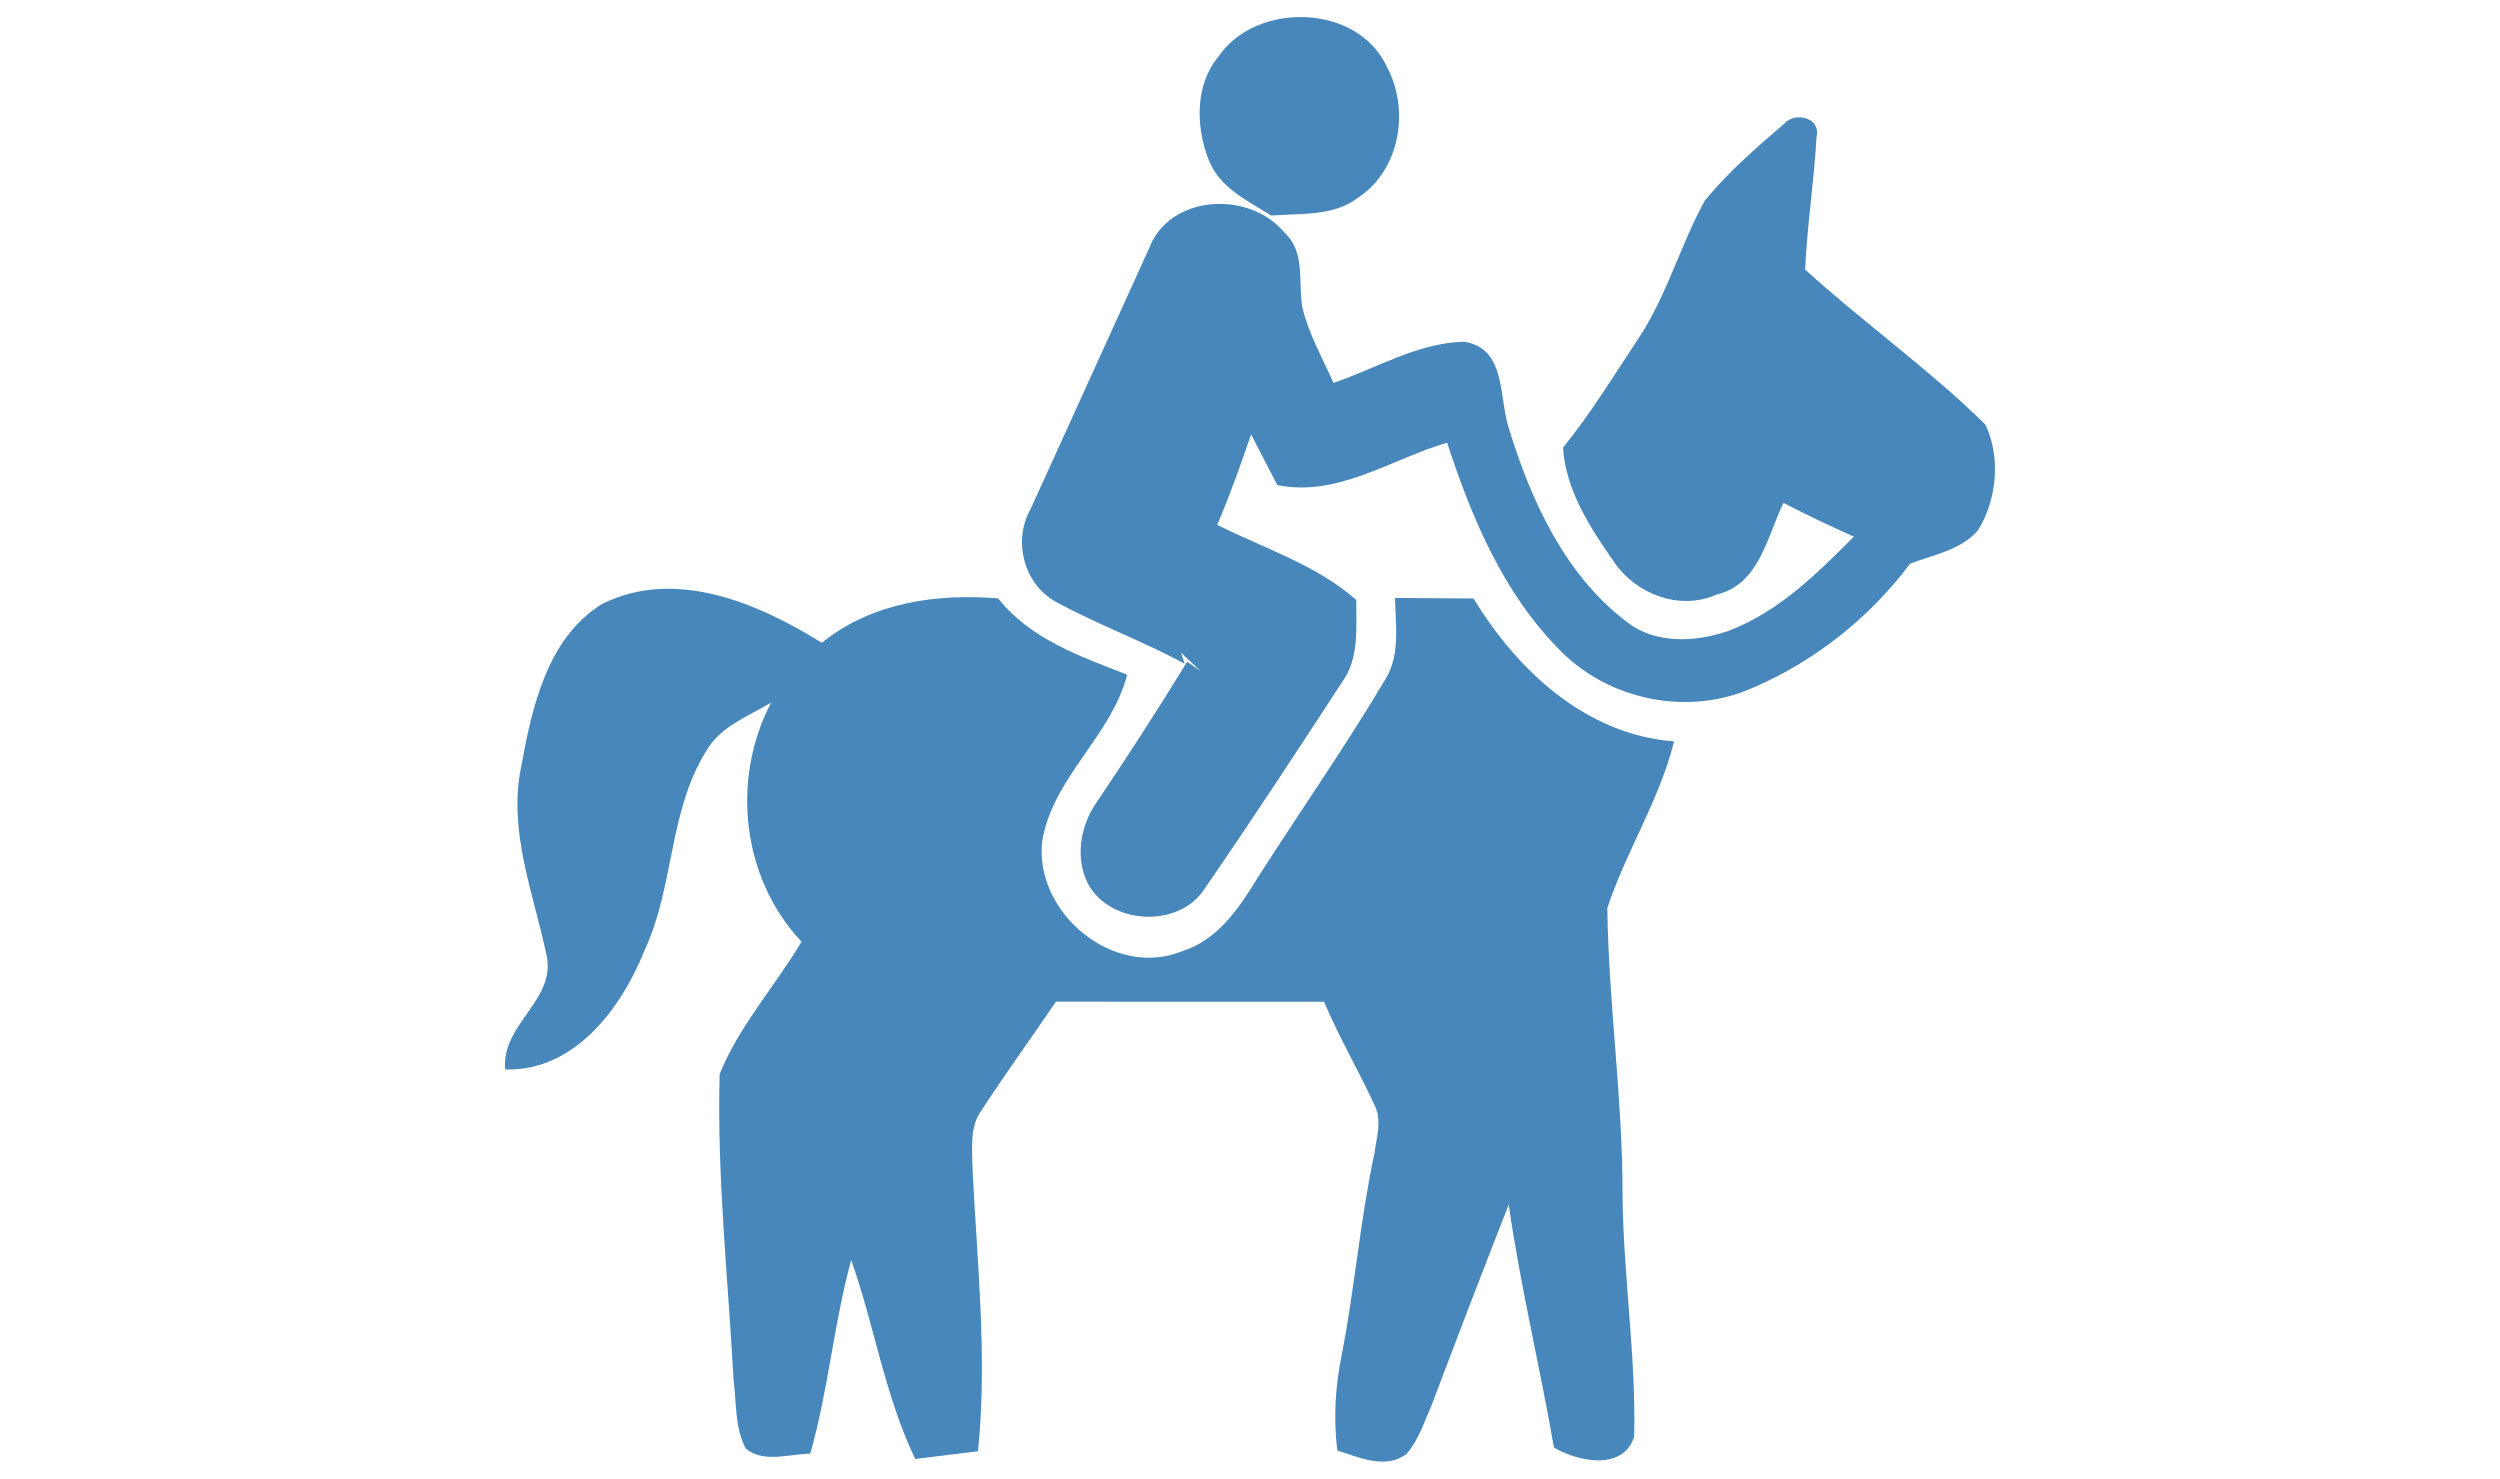 <?xml version="1.0" encoding="UTF-8"?> <!-- Generator: Adobe Illustrator 16.0.0, SVG Export Plug-In . SVG Version: 6.00 Build 0) --> <svg xmlns="http://www.w3.org/2000/svg" xmlns:xlink="http://www.w3.org/1999/xlink" version="1.1" id="Layer_1" x="0px" y="0px" width="269.3px" height="159.27px" viewBox="0 0 269.3 159.27" xml:space="preserve"> <g> <path fill="#4787BB" d="M131.26,6.08c4.11-5.99,15.08-5.68,18.17,1.19c2.44,4.61,1.38,11.04-3.12,14.01 c-2.68,2.07-6.21,1.68-9.37,1.94c-2.54-1.59-5.56-2.99-6.73-5.97C128.8,13.69,128.7,9.16,131.26,6.08z"></path> <path fill="#4787BB" d="M192.27,13.26c1.14-1.24,3.88-0.57,3.41,1.44c-0.26,4.79-1.02,9.54-1.23,14.34 c6.31,5.74,13.33,10.7,19.41,16.69c1.68,3.47,1.26,8.14-0.81,11.42c-1.86,2.12-4.79,2.61-7.3,3.57 c-4.37,5.87-10.41,10.62-17.15,13.46c-6.83,2.95-15.17,1.24-20.4-3.97c-6.18-6.14-9.66-14.36-12.31-22.52 c-6.01,1.74-11.8,5.9-18.3,4.56c-0.94-1.83-1.9-3.64-2.82-5.46c-1.12,3.28-2.29,6.56-3.65,9.75c5.06,2.55,10.65,4.27,14.98,8.09 c-0.03,2.97,0.35,6.24-1.5,8.8c-4.87,7.46-9.75,14.93-14.81,22.26c-2.73,4.34-10.21,3.98-12.61-0.52 c-1.42-2.85-0.78-6.37,1.05-8.89c3.32-4.93,6.54-9.92,9.65-14.99l1.46,1l-2.12-1.98l0.39,1.19c-4.54-2.47-9.42-4.23-13.94-6.71 c-3.39-1.93-4.57-6.5-2.69-9.89c4.29-9.36,8.51-18.75,12.79-28.12c2.19-5.86,10.84-6.29,14.58-1.73c2.31,2.07,1.46,5.36,1.94,8.08 c0.69,2.86,2.17,5.44,3.35,8.12c4.62-1.57,9.08-4.32,14.06-4.44c4.58,0.7,3.74,5.97,4.82,9.29c2.4,7.84,6.05,15.85,12.75,20.92 c3.09,2.39,7.36,2.16,10.89,0.95c5.39-2.02,9.55-6.16,13.54-10.16c-2.56-1.16-5.1-2.34-7.58-3.64c-1.78,3.63-2.59,8.79-7.19,9.87 c-3.97,1.78-8.66-0.01-11.05-3.48c-2.56-3.7-5.22-7.71-5.51-12.34c3-3.7,5.49-7.79,8.13-11.77c3.06-4.6,4.49-10.02,7.14-14.83 C186.17,18.52,189.23,15.87,192.27,13.26z"></path> <path fill="#4787BB" d="M64.87,65.05c7.89-3.91,16.77-0.08,23.66,4.19c5.34-4.32,12.32-5.33,18.99-4.78 c3.47,4.39,8.88,6.26,13.9,8.22c-1.73,6.66-8.05,11.09-9.16,17.98c-0.82,7.74,7.76,14.82,15.12,11.79c3.82-1.21,6.12-4.67,8.1-7.91 c4.54-7.1,9.38-14.02,13.69-21.26c1.7-2.66,1.16-5.9,1.1-8.87c2.81,0.02,5.63,0.04,8.46,0.06c4.71,7.76,12.12,14.68,21.6,15.39 c-1.56,6.31-5.17,11.83-7.19,17.96c0.13,10.29,1.66,20.54,1.64,30.85c0.07,8.72,1.47,17.4,1.25,26.11 c-1.2,3.68-6.04,2.68-8.64,1.15c-1.51-8.75-3.62-17.38-4.87-26.17c-2.82,7.18-5.58,14.39-8.31,21.61 c-0.79,1.79-1.39,3.73-2.68,5.23c-2.26,1.73-5.11,0.39-7.47-0.35c-0.45-3.52-0.21-7.06,0.51-10.52c1.38-7.14,1.96-14.42,3.49-21.53 c0.22-1.64,0.79-3.41,0.08-5c-1.75-3.81-3.88-7.43-5.51-11.29c-9.64-0.01-19.27,0.01-28.89-0.01c-2.66,3.93-5.45,7.77-8.04,11.74 c-1.26,1.77-0.96,4.04-0.95,6.08c0.49,10.19,1.64,20.42,0.6,30.61c-2.26,0.27-4.52,0.55-6.76,0.83c-3.28-6.8-4.39-14.35-6.9-21.43 c-1.88,6.87-2.46,14.02-4.41,20.86c-2.29,0.03-4.96,1.04-6.93-0.53c-1.22-2.24-1-4.95-1.33-7.4c-0.59-10.98-1.8-21.96-1.5-32.95 c2.08-5.19,5.97-9.46,8.82-14.27c-6.44-6.84-7.62-17.5-3.27-25.76c-2.52,1.51-5.56,2.6-7.05,5.31c-4,6.47-3.4,14.54-6.57,21.34 c-2.5,6.27-7.56,13.1-15.03,12.87c-0.48-4.89,5.69-7.55,4.41-12.5c-1.41-6.61-4.11-13.24-2.69-20.11 C57.31,76.19,58.93,68.72,64.87,65.05z"></path> </g> </svg> 